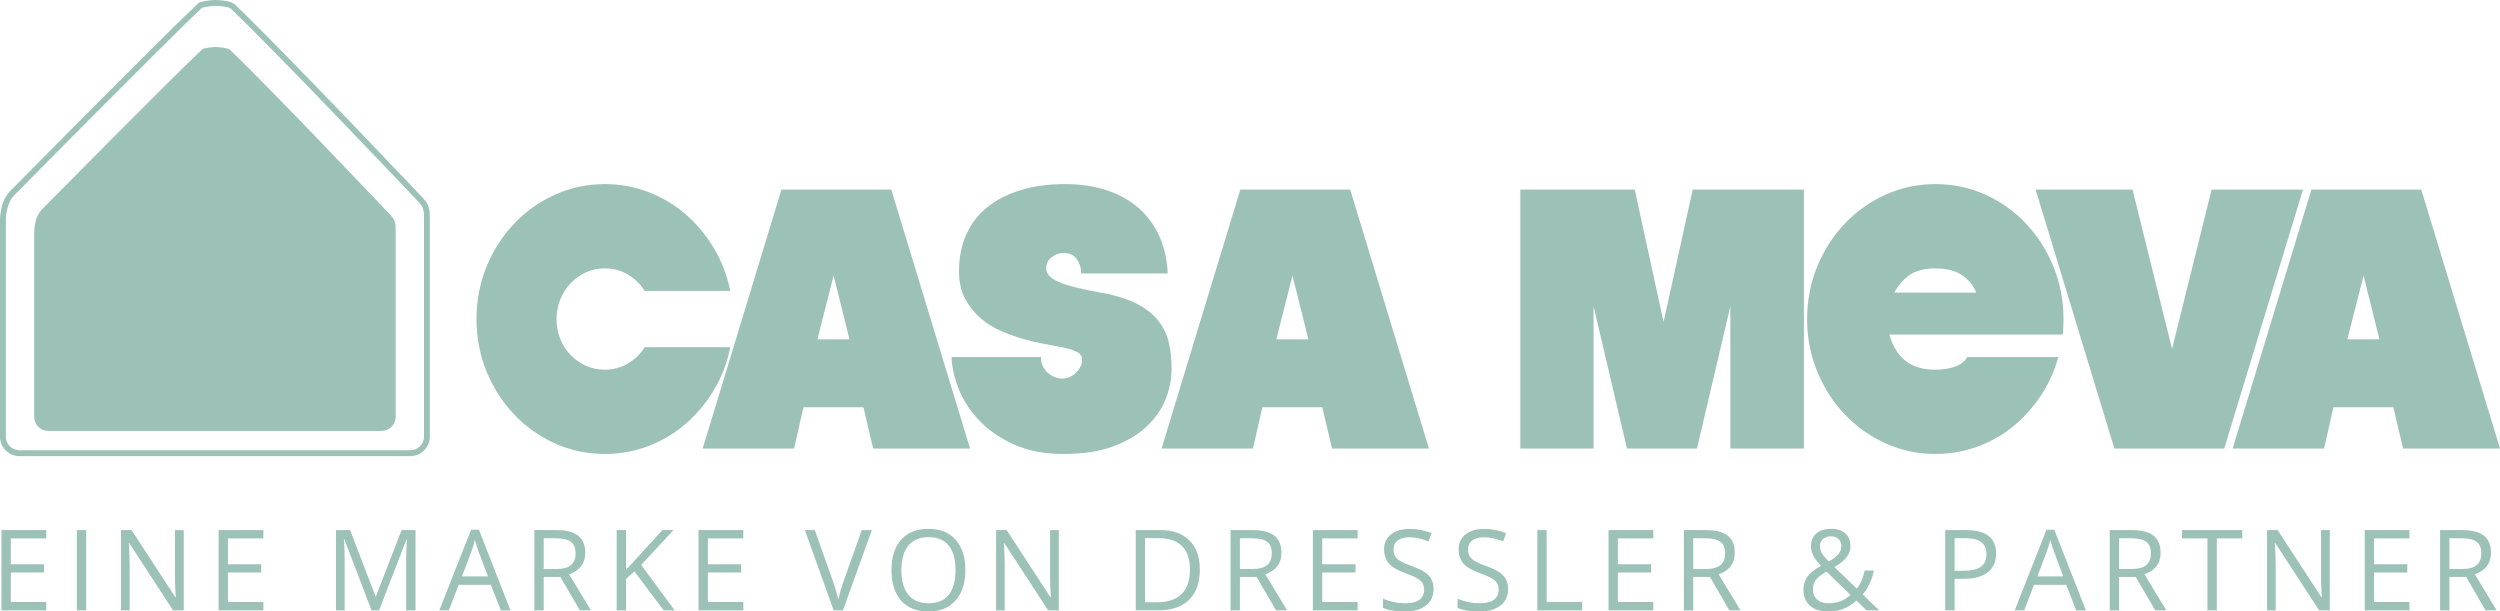 <svg xmlns="http://www.w3.org/2000/svg" xmlns:xlink="http://www.w3.org/1999/xlink" id="Capa_1" x="0px" y="0px" width="122.656px" height="30px" viewBox="0 0 122.656 30" xml:space="preserve"><g>	<g>		<path fill="#9CC1B6" d="M18.718,21.142H2.37c-0.383,0-0.693-0.31-0.693-0.693V11.47c0-0.383,0.072-0.874,0.367-1.183   c0,0,6.25-6.333,7.871-7.862c0.092-0.087,0.63-0.119,0.63-0.119s0.601,0.008,0.751,0.151c2.049,1.957,7.872,8.104,7.872,8.104   c0.269,0.275,0.245,0.524,0.245,0.907v8.979C19.411,20.831,19.101,21.142,18.718,21.142z"></path>	</g>	<g>		<path fill="#9CC1B6" d="M20.131,22.379H0.957C0.429,22.379,0,21.95,0,21.422V10.891c0-0.453,0.082-1.079,0.47-1.486   c0.075-0.076,7.356-7.452,9.237-9.227C9.834,0.059,10.281,0.015,10.536,0c0.189,0.002,0.787,0.025,0.988,0.217   c2.378,2.272,9.17,9.439,9.238,9.511c0.33,0.338,0.329,0.657,0.327,1.061l0,0.102v10.531   C21.088,21.95,20.659,22.379,20.131,22.379z M10.542,0.287c-0.28,0.017-0.586,0.066-0.643,0.104   C8.027,2.158,0.749,9.53,0.676,9.605c-0.338,0.355-0.389,0.958-0.389,1.286v10.531c0,0.369,0.3,0.67,0.67,0.67h19.175   c0.369,0,0.67-0.3,0.67-0.67l0-10.635c0.002-0.377,0.003-0.605-0.246-0.86c-0.07-0.074-6.857-7.236-9.23-9.502   C11.245,0.347,10.855,0.291,10.542,0.287z"></path>	</g>	<g>		<g>			<path fill="#9CC1B6" d="M35.827,17.035c-0.149,0.759-0.413,1.456-0.795,2.092c-0.382,0.636-0.843,1.188-1.383,1.657    c-0.541,0.469-1.15,0.834-1.829,1.096c-0.678,0.262-1.394,0.393-2.146,0.393c-0.869,0-1.685-0.173-2.449-0.519    c-0.763-0.346-1.431-0.82-2.003-1.423c-0.572-0.603-1.023-1.306-1.351-2.109c-0.329-0.803-0.493-1.657-0.493-2.561    c0-0.915,0.164-1.774,0.493-2.577c0.328-0.803,0.779-1.506,1.351-2.109c0.572-0.603,1.24-1.077,2.003-1.423    c0.763-0.346,1.579-0.519,2.449-0.519c0.752,0,1.468,0.131,2.146,0.393c0.678,0.262,1.288,0.628,1.829,1.096    c0.541,0.469,1.002,1.024,1.383,1.665c0.382,0.642,0.647,1.336,0.795,2.084H31.63c-0.212-0.335-0.488-0.603-0.827-0.803    c-0.339-0.201-0.715-0.301-1.129-0.301c-0.329,0-0.636,0.064-0.922,0.192c-0.286,0.128-0.538,0.307-0.755,0.536    c-0.217,0.229-0.387,0.494-0.509,0.795c-0.122,0.301-0.183,0.625-0.183,0.971c0,0.346,0.061,0.67,0.183,0.971    c0.122,0.301,0.291,0.564,0.509,0.787c0.217,0.223,0.469,0.399,0.755,0.527c0.286,0.128,0.594,0.192,0.922,0.192    c0.413,0,0.789-0.1,1.129-0.301c0.339-0.201,0.615-0.469,0.827-0.803H35.827z"></path>		</g>		<g>			<path fill="#9CC1B6" d="M47.593,22.006h-4.754l-0.477-2.025H39.42l-0.461,2.025h-4.484l3.864-12.703h5.39L47.593,22.006z     M40.104,16.65h1.574l-0.779-3.13L40.104,16.65z"></path>		</g>		<g>			<path fill="#9CC1B6" d="M52.188,22.273c-0.954,0-1.776-0.159-2.465-0.477c-0.689-0.318-1.256-0.714-1.701-1.188    c-0.445-0.474-0.777-0.99-0.994-1.548c-0.217-0.558-0.331-1.071-0.342-1.54h4.388c0,0.19,0.037,0.351,0.111,0.485    c0.074,0.134,0.164,0.243,0.27,0.326c0.106,0.084,0.217,0.145,0.334,0.184c0.116,0.039,0.217,0.059,0.302,0.059    c0.159,0,0.299-0.031,0.421-0.092c0.122-0.061,0.225-0.137,0.31-0.226c0.085-0.089,0.151-0.187,0.199-0.293    c0.048-0.106,0.072-0.209,0.072-0.31c0-0.167-0.085-0.295-0.254-0.385c-0.17-0.089-0.392-0.162-0.668-0.218    c-0.276-0.056-0.586-0.114-0.93-0.176c-0.345-0.061-0.692-0.142-1.041-0.243c-0.339-0.1-0.694-0.229-1.065-0.385    c-0.371-0.156-0.71-0.365-1.018-0.628c-0.307-0.262-0.562-0.58-0.763-0.954c-0.201-0.374-0.302-0.829-0.302-1.364    c0-0.669,0.119-1.269,0.358-1.799c0.239-0.53,0.583-0.976,1.033-1.339c0.45-0.362,0.996-0.641,1.638-0.837    c0.641-0.195,1.365-0.293,2.17-0.293c0.753,0,1.433,0.101,2.043,0.301c0.609,0.201,1.131,0.491,1.566,0.87    c0.434,0.38,0.774,0.84,1.018,1.381c0.244,0.541,0.382,1.152,0.413,1.833h-4.245c0-0.268-0.072-0.502-0.215-0.703    c-0.143-0.201-0.358-0.301-0.644-0.301c-0.223,0-0.421,0.07-0.596,0.209c-0.175,0.14-0.262,0.321-0.262,0.544    c0,0.134,0.048,0.254,0.143,0.36c0.095,0.106,0.249,0.207,0.461,0.301c0.212,0.095,0.495,0.187,0.851,0.276    c0.355,0.089,0.787,0.179,1.296,0.268c0.721,0.134,1.304,0.321,1.749,0.561c0.445,0.24,0.789,0.522,1.033,0.845    c0.244,0.324,0.408,0.681,0.493,1.071c0.085,0.391,0.127,0.803,0.127,1.239c0,0.502-0.098,1.001-0.294,1.498    c-0.196,0.497-0.509,0.946-0.938,1.347c-0.429,0.402-0.978,0.725-1.646,0.971C53.937,22.151,53.131,22.273,52.188,22.273z"></path>		</g>		<g>			<path fill="#9CC1B6" d="M70.107,22.006h-4.754l-0.477-2.025h-2.942l-0.461,2.025H56.99l3.864-12.703h5.39L70.107,22.006z     M62.618,16.65h1.574l-0.779-3.13L62.618,16.65z"></path>		</g>		<g>			<path fill="#9CC1B6" d="M74.591,9.302h5.613l1.415,6.494l1.431-6.494h5.454v12.703h-3.609v-6.979l-1.638,6.979h-3.434    l-1.638-6.979v6.979h-3.593V9.302z"></path>		</g>		<g>			<path fill="#9CC1B6" d="M100.985,17.52c-0.191,0.692-0.48,1.328-0.867,1.908c-0.387,0.58-0.843,1.082-1.367,1.506    c-0.525,0.424-1.111,0.753-1.757,0.987c-0.647,0.234-1.325,0.351-2.035,0.351c-0.869,0-1.685-0.173-2.449-0.519    c-0.763-0.346-1.431-0.82-2.003-1.423c-0.572-0.603-1.023-1.306-1.352-2.109c-0.329-0.803-0.493-1.657-0.493-2.561    c0-0.915,0.164-1.774,0.493-2.577c0.329-0.803,0.779-1.506,1.352-2.109c0.572-0.603,1.24-1.077,2.003-1.423    c0.763-0.346,1.579-0.519,2.449-0.519c0.869,0,1.685,0.173,2.449,0.519c0.763,0.346,1.428,0.82,1.995,1.423    c0.567,0.602,1.015,1.305,1.344,2.109c0.328,0.803,0.493,1.663,0.493,2.577c0,0.123-0.003,0.248-0.008,0.377    c-0.006,0.128-0.013,0.254-0.024,0.377h-8.506c0.138,0.535,0.39,0.957,0.755,1.264c0.366,0.307,0.867,0.46,1.503,0.46    c0.36,0,0.681-0.05,0.962-0.151c0.281-0.1,0.479-0.256,0.596-0.469H100.985z M96.962,14.357    c-0.149-0.357-0.384-0.644-0.707-0.862c-0.323-0.218-0.755-0.326-1.296-0.326c-0.541,0-0.965,0.109-1.272,0.326    c-0.308,0.218-0.557,0.505-0.747,0.862H96.962z"></path>		</g>		<g>			<path fill="#9CC1B6" d="M99.872,9.302h4.754l1.94,7.816l1.94-7.816h4.484l-3.864,12.703h-5.39L99.872,9.302z"></path>		</g>		<g>			<path fill="#9CC1B6" d="M122.656,22.006h-4.754l-0.477-2.025h-2.941l-0.461,2.025h-4.484l3.864-12.703h5.39L122.656,22.006z     M115.167,16.65h1.574l-0.779-3.13L115.167,16.65z"></path>		</g>	</g>	<g>		<g>			<path fill="#9CC1B6" d="M2.268,29.946H0.072v-3.939h2.196v0.407H0.53v1.269h1.633v0.404H0.53v1.449h1.738V29.946z"></path>		</g>		<g>			<path fill="#9CC1B6" d="M3.77,29.946v-3.939h0.458v3.939H3.77z"></path>		</g>		<g>			<path fill="#9CC1B6" d="M9.014,29.946H8.491L6.338,26.64H6.317c0.029,0.388,0.043,0.744,0.043,1.067v2.239H5.937v-3.939h0.517    L8.601,29.3h0.022c-0.004-0.048-0.012-0.204-0.024-0.467c-0.013-0.263-0.017-0.451-0.013-0.565v-2.26h0.428V29.946z"></path>		</g>		<g>			<path fill="#9CC1B6" d="M12.921,29.946h-2.196v-3.939h2.196v0.407h-1.738v1.269h1.633v0.404h-1.633v1.449h1.738V29.946z"></path>		</g>		<g>			<path fill="#9CC1B6" d="M18.229,29.946l-1.336-3.492h-0.022c0.025,0.277,0.038,0.605,0.038,0.986v2.506h-0.423v-3.939h0.69    l1.247,3.249h0.022l1.258-3.249h0.684v3.939h-0.458v-2.538c0-0.291,0.013-0.607,0.038-0.948h-0.022l-1.347,3.486H18.229z"></path>		</g>		<g>			<path fill="#9CC1B6" d="M24.572,29.946l-0.49-1.253h-1.579l-0.485,1.253h-0.463l1.557-3.955h0.385l1.549,3.955H24.572z     M23.939,28.281l-0.458-1.22c-0.059-0.154-0.12-0.344-0.183-0.568c-0.04,0.172-0.096,0.362-0.17,0.568l-0.463,1.22H23.939z"></path>		</g>		<g>			<path fill="#9CC1B6" d="M26.675,28.308v1.638h-0.458v-3.939h1.08c0.483,0,0.84,0.092,1.071,0.277    c0.231,0.185,0.346,0.463,0.346,0.835c0,0.521-0.264,0.873-0.792,1.056l1.07,1.77H28.45l-0.954-1.638H26.675z M26.675,27.915    h0.628c0.323,0,0.56-0.064,0.711-0.193c0.151-0.128,0.226-0.321,0.226-0.578c0-0.26-0.077-0.448-0.23-0.563    s-0.4-0.172-0.74-0.172h-0.595V27.915z"></path>		</g>		<g>			<path fill="#9CC1B6" d="M33.101,29.946h-0.539l-1.436-1.91l-0.412,0.366v1.544h-0.458v-3.939h0.458v1.953l1.786-1.953h0.542    l-1.584,1.711L33.101,29.946z"></path>		</g>		<g>			<path fill="#9CC1B6" d="M36.468,29.946h-2.196v-3.939h2.196v0.407H34.73v1.269h1.633v0.404H34.73v1.449h1.738V29.946z"></path>		</g>		<g>			<path fill="#9CC1B6" d="M42.282,26.007h0.493l-1.42,3.939h-0.453l-1.412-3.939h0.485l0.905,2.549    c0.104,0.293,0.187,0.577,0.248,0.854c0.065-0.291,0.149-0.581,0.253-0.87L42.282,26.007z"></path>		</g>		<g>			<path fill="#9CC1B6" d="M47.364,27.971c0,0.63-0.159,1.126-0.478,1.487C46.567,29.819,46.124,30,45.556,30    c-0.58,0-1.028-0.177-1.343-0.532c-0.315-0.355-0.473-0.855-0.473-1.502c0-0.641,0.158-1.138,0.474-1.491    c0.316-0.353,0.765-0.529,1.347-0.529c0.566,0,1.008,0.18,1.326,0.539C47.205,26.843,47.364,27.339,47.364,27.971z     M44.225,27.971c0,0.533,0.114,0.938,0.341,1.214c0.227,0.276,0.557,0.413,0.99,0.413c0.436,0,0.766-0.137,0.989-0.412    c0.223-0.275,0.334-0.68,0.334-1.215c0-0.53-0.111-0.932-0.333-1.206c-0.222-0.274-0.55-0.411-0.985-0.411    c-0.436,0-0.768,0.138-0.995,0.414C44.339,27.044,44.225,27.445,44.225,27.971z"></path>		</g>		<g>			<path fill="#9CC1B6" d="M51.948,29.946h-0.523l-2.153-3.306h-0.022c0.029,0.388,0.043,0.744,0.043,1.067v2.239h-0.423v-3.939    h0.517l2.147,3.292h0.022c-0.004-0.048-0.012-0.204-0.024-0.467c-0.013-0.263-0.017-0.451-0.013-0.565v-2.26h0.428V29.946z"></path>		</g>		<g>			<path fill="#9CC1B6" d="M58.866,27.939c0,0.65-0.176,1.147-0.529,1.491c-0.353,0.344-0.861,0.516-1.524,0.516h-1.091v-3.939    h1.207c0.612,0,1.088,0.17,1.428,0.509C58.697,26.856,58.866,27.33,58.866,27.939z M58.381,27.955    c0-0.514-0.129-0.901-0.387-1.161c-0.258-0.26-0.641-0.391-1.149-0.391H56.18v3.147h0.558c0.546,0,0.956-0.134,1.231-0.403    C58.244,28.879,58.381,28.481,58.381,27.955z"></path>		</g>		<g>			<path fill="#9CC1B6" d="M60.832,28.308v1.638h-0.458v-3.939h1.08c0.483,0,0.84,0.092,1.071,0.277    c0.231,0.185,0.346,0.463,0.346,0.835c0,0.521-0.264,0.873-0.792,1.056l1.07,1.77h-0.542l-0.954-1.638H60.832z M60.832,27.915    h0.628c0.323,0,0.56-0.064,0.711-0.193c0.151-0.128,0.226-0.321,0.226-0.578c0-0.26-0.077-0.448-0.23-0.563    s-0.4-0.172-0.74-0.172h-0.595V27.915z"></path>		</g>		<g>			<path fill="#9CC1B6" d="M66.609,29.946h-2.196v-3.939h2.196v0.407h-1.738v1.269h1.633v0.404h-1.633v1.449h1.738V29.946z"></path>		</g>		<g>			<path fill="#9CC1B6" d="M70.334,28.898c0,0.347-0.126,0.617-0.377,0.811C69.705,29.903,69.364,30,68.933,30    c-0.467,0-0.826-0.06-1.078-0.181v-0.442c0.162,0.068,0.338,0.122,0.528,0.162c0.19,0.04,0.379,0.059,0.566,0.059    c0.305,0,0.535-0.058,0.69-0.174c0.154-0.116,0.232-0.277,0.232-0.484c0-0.137-0.027-0.248-0.082-0.335    c-0.055-0.087-0.146-0.168-0.275-0.241c-0.128-0.074-0.324-0.157-0.586-0.251c-0.366-0.131-0.628-0.286-0.785-0.466    c-0.157-0.18-0.236-0.414-0.236-0.703c0-0.304,0.114-0.545,0.342-0.725s0.53-0.269,0.905-0.269c0.392,0,0.752,0.072,1.08,0.216    l-0.143,0.399c-0.325-0.137-0.641-0.205-0.948-0.205c-0.242,0-0.432,0.052-0.568,0.156c-0.136,0.104-0.205,0.249-0.205,0.434    c0,0.137,0.025,0.248,0.075,0.336c0.05,0.087,0.135,0.167,0.255,0.24c0.119,0.073,0.302,0.153,0.548,0.241    c0.413,0.147,0.697,0.305,0.853,0.474S70.334,28.629,70.334,28.898z"></path>		</g>		<g>			<path fill="#9CC1B6" d="M73.991,28.898c0,0.347-0.126,0.617-0.377,0.811C73.362,29.903,73.021,30,72.59,30    c-0.467,0-0.826-0.06-1.078-0.181v-0.442c0.162,0.068,0.338,0.122,0.528,0.162s0.379,0.059,0.566,0.059    c0.305,0,0.535-0.058,0.69-0.174c0.154-0.116,0.232-0.277,0.232-0.484c0-0.137-0.027-0.248-0.082-0.335s-0.146-0.168-0.275-0.241    c-0.128-0.074-0.324-0.157-0.586-0.251c-0.366-0.131-0.628-0.286-0.785-0.466c-0.157-0.18-0.236-0.414-0.236-0.703    c0-0.304,0.114-0.545,0.342-0.725s0.53-0.269,0.905-0.269c0.392,0,0.752,0.072,1.08,0.216l-0.143,0.399    c-0.325-0.137-0.641-0.205-0.948-0.205c-0.242,0-0.432,0.052-0.568,0.156s-0.205,0.249-0.205,0.434    c0,0.137,0.025,0.248,0.075,0.336c0.05,0.087,0.135,0.167,0.255,0.24c0.119,0.073,0.302,0.153,0.548,0.241    c0.413,0.147,0.697,0.305,0.853,0.474C73.913,28.41,73.991,28.629,73.991,28.898z"></path>		</g>		<g>			<path fill="#9CC1B6" d="M75.425,29.946v-3.939h0.458v3.524h1.738v0.415H75.425z"></path>		</g>		<g>			<path fill="#9CC1B6" d="M81.114,29.946h-2.196v-3.939h2.196v0.407h-1.738v1.269h1.633v0.404h-1.633v1.449h1.738V29.946z"></path>		</g>		<g>			<path fill="#9CC1B6" d="M83.074,28.308v1.638h-0.458v-3.939h1.08c0.483,0,0.84,0.092,1.071,0.277s0.346,0.463,0.346,0.835    c0,0.521-0.264,0.873-0.792,1.056l1.07,1.77h-0.542l-0.954-1.638H83.074z M83.074,27.915h0.628c0.323,0,0.56-0.064,0.711-0.193    c0.151-0.128,0.226-0.321,0.226-0.578c0-0.26-0.077-0.448-0.23-0.563s-0.4-0.172-0.74-0.172h-0.595V27.915z"></path>		</g>		<g>			<path fill="#9CC1B6" d="M88.481,28.925c0-0.233,0.063-0.44,0.187-0.62c0.125-0.18,0.349-0.361,0.672-0.544    c-0.153-0.171-0.256-0.3-0.311-0.388s-0.098-0.18-0.131-0.275c-0.032-0.095-0.048-0.194-0.048-0.296    c0-0.269,0.088-0.48,0.264-0.63s0.421-0.226,0.735-0.226c0.291,0,0.52,0.075,0.687,0.225c0.167,0.15,0.251,0.359,0.251,0.626    c0,0.192-0.061,0.37-0.183,0.532c-0.122,0.163-0.324,0.327-0.606,0.494l1.097,1.053c0.101-0.111,0.181-0.242,0.241-0.392    c0.06-0.15,0.111-0.314,0.152-0.492h0.453c-0.122,0.514-0.306,0.903-0.552,1.169l0.806,0.784h-0.617l-0.498-0.48    c-0.212,0.19-0.427,0.327-0.647,0.41C90.212,29.959,89.968,30,89.699,30c-0.386,0-0.686-0.095-0.898-0.286    S88.481,29.261,88.481,28.925z M89.709,29.599c0.433,0,0.792-0.138,1.078-0.415l-1.177-1.142    c-0.199,0.122-0.34,0.223-0.423,0.303c-0.083,0.08-0.144,0.166-0.183,0.257s-0.059,0.196-0.059,0.313    c0,0.21,0.07,0.377,0.209,0.5C89.292,29.537,89.478,29.599,89.709,29.599z M89.292,26.791c0,0.124,0.032,0.242,0.097,0.354    s0.175,0.247,0.331,0.405c0.232-0.135,0.393-0.259,0.484-0.373c0.091-0.114,0.136-0.246,0.136-0.395    c0-0.138-0.046-0.251-0.139-0.338s-0.216-0.131-0.37-0.131c-0.16,0-0.29,0.043-0.389,0.129    C89.342,26.53,89.292,26.646,89.292,26.791z"></path>		</g>		<g>			<path fill="#9CC1B6" d="M97.934,27.155c0,0.399-0.136,0.706-0.408,0.92c-0.272,0.215-0.662,0.322-1.168,0.322h-0.463v1.549    h-0.458v-3.939h1.021C97.442,26.007,97.934,26.39,97.934,27.155z M95.895,28.004h0.412c0.406,0,0.7-0.066,0.881-0.197    c0.181-0.131,0.272-0.341,0.272-0.63c0-0.26-0.085-0.454-0.256-0.582c-0.171-0.128-0.436-0.191-0.797-0.191h-0.512V28.004z"></path>		</g>		<g>			<path fill="#9CC1B6" d="M101.864,29.946l-0.49-1.253h-1.579l-0.485,1.253h-0.463l1.557-3.955h0.385l1.549,3.955H101.864z     M101.231,28.281l-0.458-1.22c-0.059-0.154-0.12-0.344-0.183-0.568c-0.04,0.172-0.096,0.362-0.17,0.568l-0.463,1.22H101.231z"></path>		</g>		<g>			<path fill="#9CC1B6" d="M103.966,28.308v1.638h-0.458v-3.939h1.08c0.483,0,0.84,0.092,1.071,0.277    c0.231,0.185,0.346,0.463,0.346,0.835c0,0.521-0.264,0.873-0.792,1.056l1.07,1.77h-0.542l-0.954-1.638H103.966z M103.966,27.915    h0.628c0.323,0,0.56-0.064,0.711-0.193c0.151-0.128,0.226-0.321,0.226-0.578c0-0.26-0.077-0.448-0.23-0.563    c-0.154-0.115-0.4-0.172-0.74-0.172h-0.595V27.915z"></path>		</g>		<g>			<path fill="#9CC1B6" d="M108.761,29.946h-0.458v-3.532h-1.247v-0.407h2.953v0.407h-1.247V29.946z"></path>		</g>		<g>			<path fill="#9CC1B6" d="M114.306,29.946h-0.523l-2.153-3.306h-0.022c0.029,0.388,0.043,0.744,0.043,1.067v2.239h-0.423v-3.939    h0.517l2.147,3.292h0.022c-0.004-0.048-0.012-0.204-0.024-0.467c-0.013-0.263-0.017-0.451-0.013-0.565v-2.26h0.428V29.946z"></path>		</g>		<g>			<path fill="#9CC1B6" d="M118.214,29.946h-2.196v-3.939h2.196v0.407h-1.738v1.269h1.633v0.404h-1.633v1.449h1.738V29.946z"></path>		</g>		<g>			<path fill="#9CC1B6" d="M120.174,28.308v1.638h-0.458v-3.939h1.08c0.483,0,0.84,0.092,1.071,0.277s0.346,0.463,0.346,0.835    c0,0.521-0.264,0.873-0.792,1.056l1.07,1.77h-0.542l-0.954-1.638H120.174z M120.174,27.915h0.628c0.323,0,0.56-0.064,0.711-0.193    c0.151-0.128,0.226-0.321,0.226-0.578c0-0.26-0.077-0.448-0.23-0.563c-0.154-0.115-0.4-0.172-0.74-0.172h-0.595V27.915z"></path>		</g>	</g></g></svg>